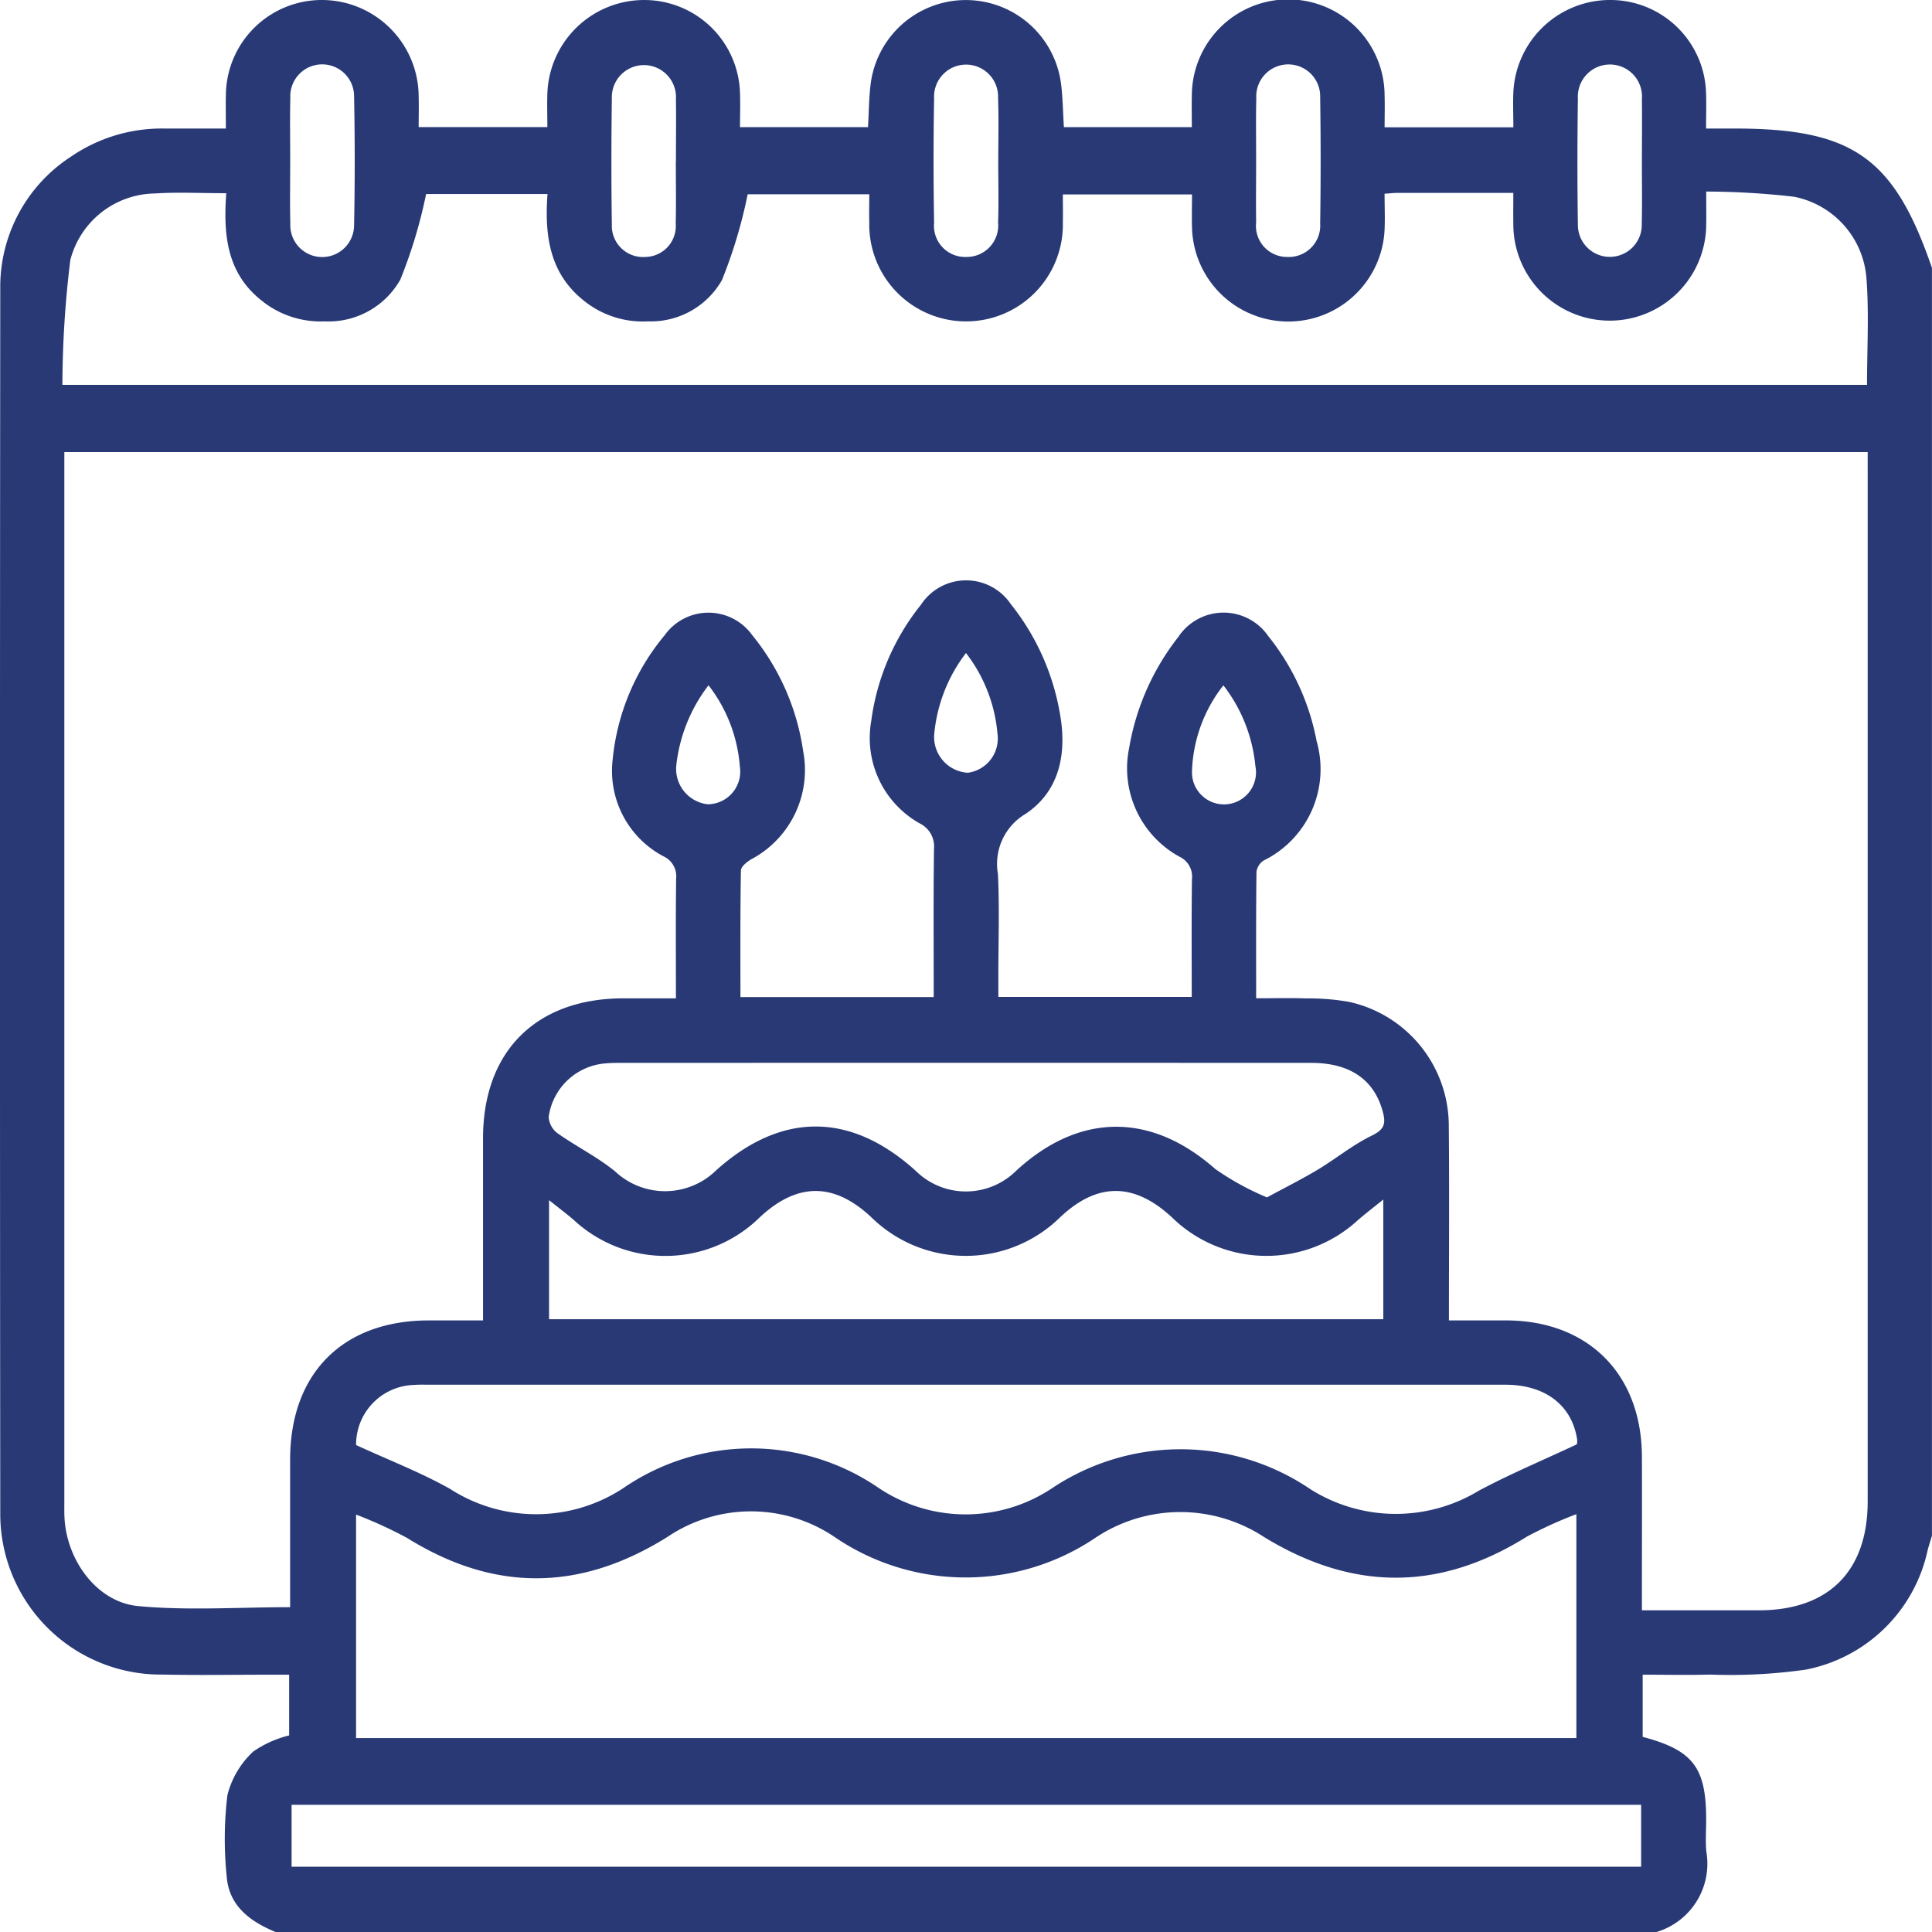 <svg xmlns="http://www.w3.org/2000/svg" width="100" height="100" viewBox="0 0 100 100">
  <g id="Group_2724" data-name="Group 2724" transform="translate(0 0)">
    <path id="Path_5420" data-name="Path 5420" d="M85.743,100H14.262c-1.327-.551-2.425-1.357-2.53-2.911a18.814,18.814,0,0,1,.042-4.185,4.627,4.627,0,0,1,1.339-2.248,5.648,5.648,0,0,1,1.854-.831V86.683H13.875c-1.823,0-3.646.032-5.466-.008a8.31,8.31,0,0,1-8.394-8.36q-.031-31.679,0-63.358A8.033,8.033,0,0,1,3.686,8.1,8.31,8.31,0,0,1,8.564,6.654h3.128c0-.685-.012-1.2,0-1.72A4.964,4.964,0,0,1,16.69,0a5.015,5.015,0,0,1,4.981,4.972c.015.54,0,1.081,0,1.607h6.661c0-.625-.018-1.176,0-1.726a5.012,5.012,0,0,1,5-4.852,4.955,4.955,0,0,1,4.972,4.858c.019.573,0,1.147,0,1.722h6.625c.049-.818.046-1.57.147-2.307a4.967,4.967,0,0,1,9.837.007c.1.759.106,1.533.155,2.3H61.69c0-.593-.012-1.11,0-1.626a4.989,4.989,0,0,1,9.978.006c.016.542,0,1.084,0,1.628h6.664c0-.65-.025-1.233,0-1.814A5.011,5.011,0,0,1,83.417,0a4.955,4.955,0,0,1,4.89,4.842c.019.574,0,1.15,0,1.811h1.479c6.118,0,8.251,1.507,10.212,7.212V79.491c-.074.246-.152.489-.22.736a8.017,8.017,0,0,1-6.311,6.193,27.7,27.7,0,0,1-4.942.256c-1.154.033-2.31.006-3.5.006V89.9c2.61.692,3.286,1.583,3.287,4.282,0,.552-.042,1.107.008,1.655A3.688,3.688,0,0,1,85.743,100M75,68.344c1.089,0,2.029,0,2.97,0,4.242.016,7,2.783,7.016,7.046.009,2.278,0,4.557,0,6.835v1.124c2.116,0,4.1,0,6.074,0,3.594-.007,5.612-2.033,5.612-5.638q0-26.61,0-53.22V23.4H3.331v1.043q0,26.659,0,53.318c0,.293-.007.587.013.878.145,2.181,1.707,4.295,3.809,4.492,2.566.241,5.172.057,7.865.057v-.912q0-3.368,0-6.738c.007-4.456,2.727-7.185,7.162-7.193.929,0,1.858,0,2.823,0,0-3.247,0-6.338,0-9.429,0-4.489,2.734-7.224,7.232-7.242.9,0,1.794,0,2.752,0,0-2.169-.016-4.184.011-6.2a1.133,1.133,0,0,0-.65-1.148,5,5,0,0,1-2.64-4.968,11.828,11.828,0,0,1,2.7-6.483,2.785,2.785,0,0,1,4.528,0,12.263,12.263,0,0,1,2.636,6,5.226,5.226,0,0,1-2.684,5.6c-.223.132-.534.38-.537.579-.039,2.17-.025,4.34-.025,6.555H48.33c0-2.6-.019-5.138.014-7.671a1.321,1.321,0,0,0-.726-1.312,5.065,5.065,0,0,1-2.523-5.3A12.137,12.137,0,0,1,47.671,31.3a2.792,2.792,0,0,1,4.648-.033A12.451,12.451,0,0,1,54.856,36.9c.383,2.077,0,4.048-1.776,5.229a3.006,3.006,0,0,0-1.426,3.109c.085,1.754.021,3.515.021,5.272V51.6h10.01c0-2.082-.016-4.094.012-6.106a1.133,1.133,0,0,0-.65-1.153,5.219,5.219,0,0,1-2.6-5.635,12.764,12.764,0,0,1,2.543-5.737,2.808,2.808,0,0,1,4.654-.047,12.335,12.335,0,0,1,2.505,5.438,5.268,5.268,0,0,1-2.741,6.18.828.828,0,0,0-.372.588c-.027,2.142-.017,4.284-.017,6.543.926,0,1.766-.022,2.6.007a11.9,11.9,0,0,1,2.23.183,6.572,6.572,0,0,1,5.141,6.418c.032,3.314.007,6.628.007,10.065M11.712,10c-1.364,0-2.538-.063-3.7.014a4.588,4.588,0,0,0-4.372,3.449,54.24,54.24,0,0,0-.41,6.457H96.638c0-1.879.108-3.7-.029-5.508a4.659,4.659,0,0,0-3.75-4.229,40.677,40.677,0,0,0-4.545-.268c0,.7.01,1.213,0,1.726a4.992,4.992,0,1,1-9.984-.073c-.008-.507,0-1.014,0-1.584-2.09,0-4.038,0-5.986,0-.188,0-.376.022-.678.042,0,.659.028,1.269,0,1.877a4.987,4.987,0,0,1-9.966-.112c-.018-.574,0-1.149,0-1.728H55.014c0,.534.011.987,0,1.439a5.011,5.011,0,1,1-10.019,0c-.014-.476,0-.953,0-1.445H38.7a25.158,25.158,0,0,1-1.331,4.44,4.232,4.232,0,0,1-3.83,2.136,4.848,4.848,0,0,1-3.353-1.1c-1.76-1.417-2-3.388-1.846-5.49H22.056a25.361,25.361,0,0,1-1.333,4.427,4.265,4.265,0,0,1-3.913,2.164A4.872,4.872,0,0,1,13.471,15.5c-1.731-1.41-1.915-3.364-1.759-5.5M81.594,89.962V78.373a21.715,21.715,0,0,0-2.576,1.171c-4.538,2.833-9.015,2.807-13.587.014a7.915,7.915,0,0,0-8.7.017,12.023,12.023,0,0,1-13.583-.056,7.725,7.725,0,0,0-8.6.032c-4.519,2.825-8.959,2.864-13.476.053a22.472,22.472,0,0,0-2.641-1.209V89.962Zm.026-15.214a.8.8,0,0,0,0-.323c-.3-1.728-1.676-2.752-3.7-2.752q-27.914,0-55.828,0a7.779,7.779,0,0,0-.78.017,3.087,3.087,0,0,0-2.88,3.105c1.72.793,3.353,1.418,4.861,2.269a8.225,8.225,0,0,0,8.955-.028A11.668,11.668,0,0,1,45.458,77a8.078,8.078,0,0,0,8.953.06,11.967,11.967,0,0,1,13.415.02,8.284,8.284,0,0,0,8.718.078c1.586-.847,3.251-1.546,5.076-2.4m3.326,18.657H15.094v3.206H84.946ZM65.576,61.979c.976-.53,1.828-.954,2.64-1.442.938-.565,1.8-1.277,2.778-1.752.6-.293.75-.56.6-1.165-.422-1.7-1.674-2.605-3.725-2.606q-17.867-.006-35.734,0c-.261,0-.522,0-.781.026A3.222,3.222,0,0,0,28.4,57.815a1.139,1.139,0,0,0,.464.845c.972.688,2.062,1.224,2.977,1.974a3.778,3.778,0,0,0,5.216-.047c3.38-3.045,6.972-3.038,10.347.02a3.693,3.693,0,0,0,5.2-.015c3.285-3.018,6.987-3.009,10.3-.084a14.166,14.166,0,0,0,2.678,1.47m-37.162.13v6.175H71.6V62.089c-.525.423-.931.732-1.316,1.066a6.988,6.988,0,0,1-9.64-.161c-1.955-1.8-3.849-1.8-5.763.005a6.974,6.974,0,0,1-9.777.009c-1.93-1.811-3.818-1.817-5.761-.016a6.971,6.971,0,0,1-9.637.16c-.384-.332-.792-.638-1.3-1.043M51.67,8.395h0c0-1.106.033-2.214-.01-3.319a1.657,1.657,0,1,0-3.31.012q-.057,3.221,0,6.444A1.612,1.612,0,0,0,50.008,13.3a1.63,1.63,0,0,0,1.654-1.783c.037-1.04.008-2.083.008-3.125m-36.648-.12c0,1.1-.02,2.206.006,3.308a1.651,1.651,0,1,0,3.3.107q.066-3.355,0-6.712a1.651,1.651,0,1,0-3.3.088c-.026,1.069-.006,2.14-.006,3.21m19.965.082c0-1.07.016-2.14,0-3.21A1.661,1.661,0,1,0,31.67,5.09c-.029,2.172-.032,4.346,0,6.518A1.616,1.616,0,0,0,33.4,13.3a1.6,1.6,0,0,0,1.576-1.734c.025-1.069.006-2.14.006-3.21M65.018,8.3c0,1.07-.015,2.141,0,3.21A1.608,1.608,0,0,0,66.64,13.3a1.626,1.626,0,0,0,1.693-1.735q.048-3.259,0-6.518a1.655,1.655,0,1,0-3.306.04C65,6.16,65.019,7.23,65.018,8.3m19.967.055c0-1.07.015-2.14,0-3.21a1.661,1.661,0,1,0-3.313-.052c-.029,2.173-.033,4.346,0,6.518a1.654,1.654,0,1,0,3.306-.045c.025-1.069.006-2.14.007-3.21M36.673,35.47a8.3,8.3,0,0,0-1.663,4.107,1.842,1.842,0,0,0,1.622,2.052,1.692,1.692,0,0,0,1.663-1.954,7.813,7.813,0,0,0-1.622-4.206m26.654,0A7.576,7.576,0,0,0,61.7,39.884a1.657,1.657,0,1,0,3.28-.227,8.065,8.065,0,0,0-1.658-4.186M50,33.8a8.127,8.127,0,0,0-1.646,4.228,1.855,1.855,0,0,0,1.737,1.97,1.787,1.787,0,0,0,1.539-2.022A7.942,7.942,0,0,0,50,33.8" transform="translate(-0.001 0)" fill="#283976"/>
  </g>
</svg>
